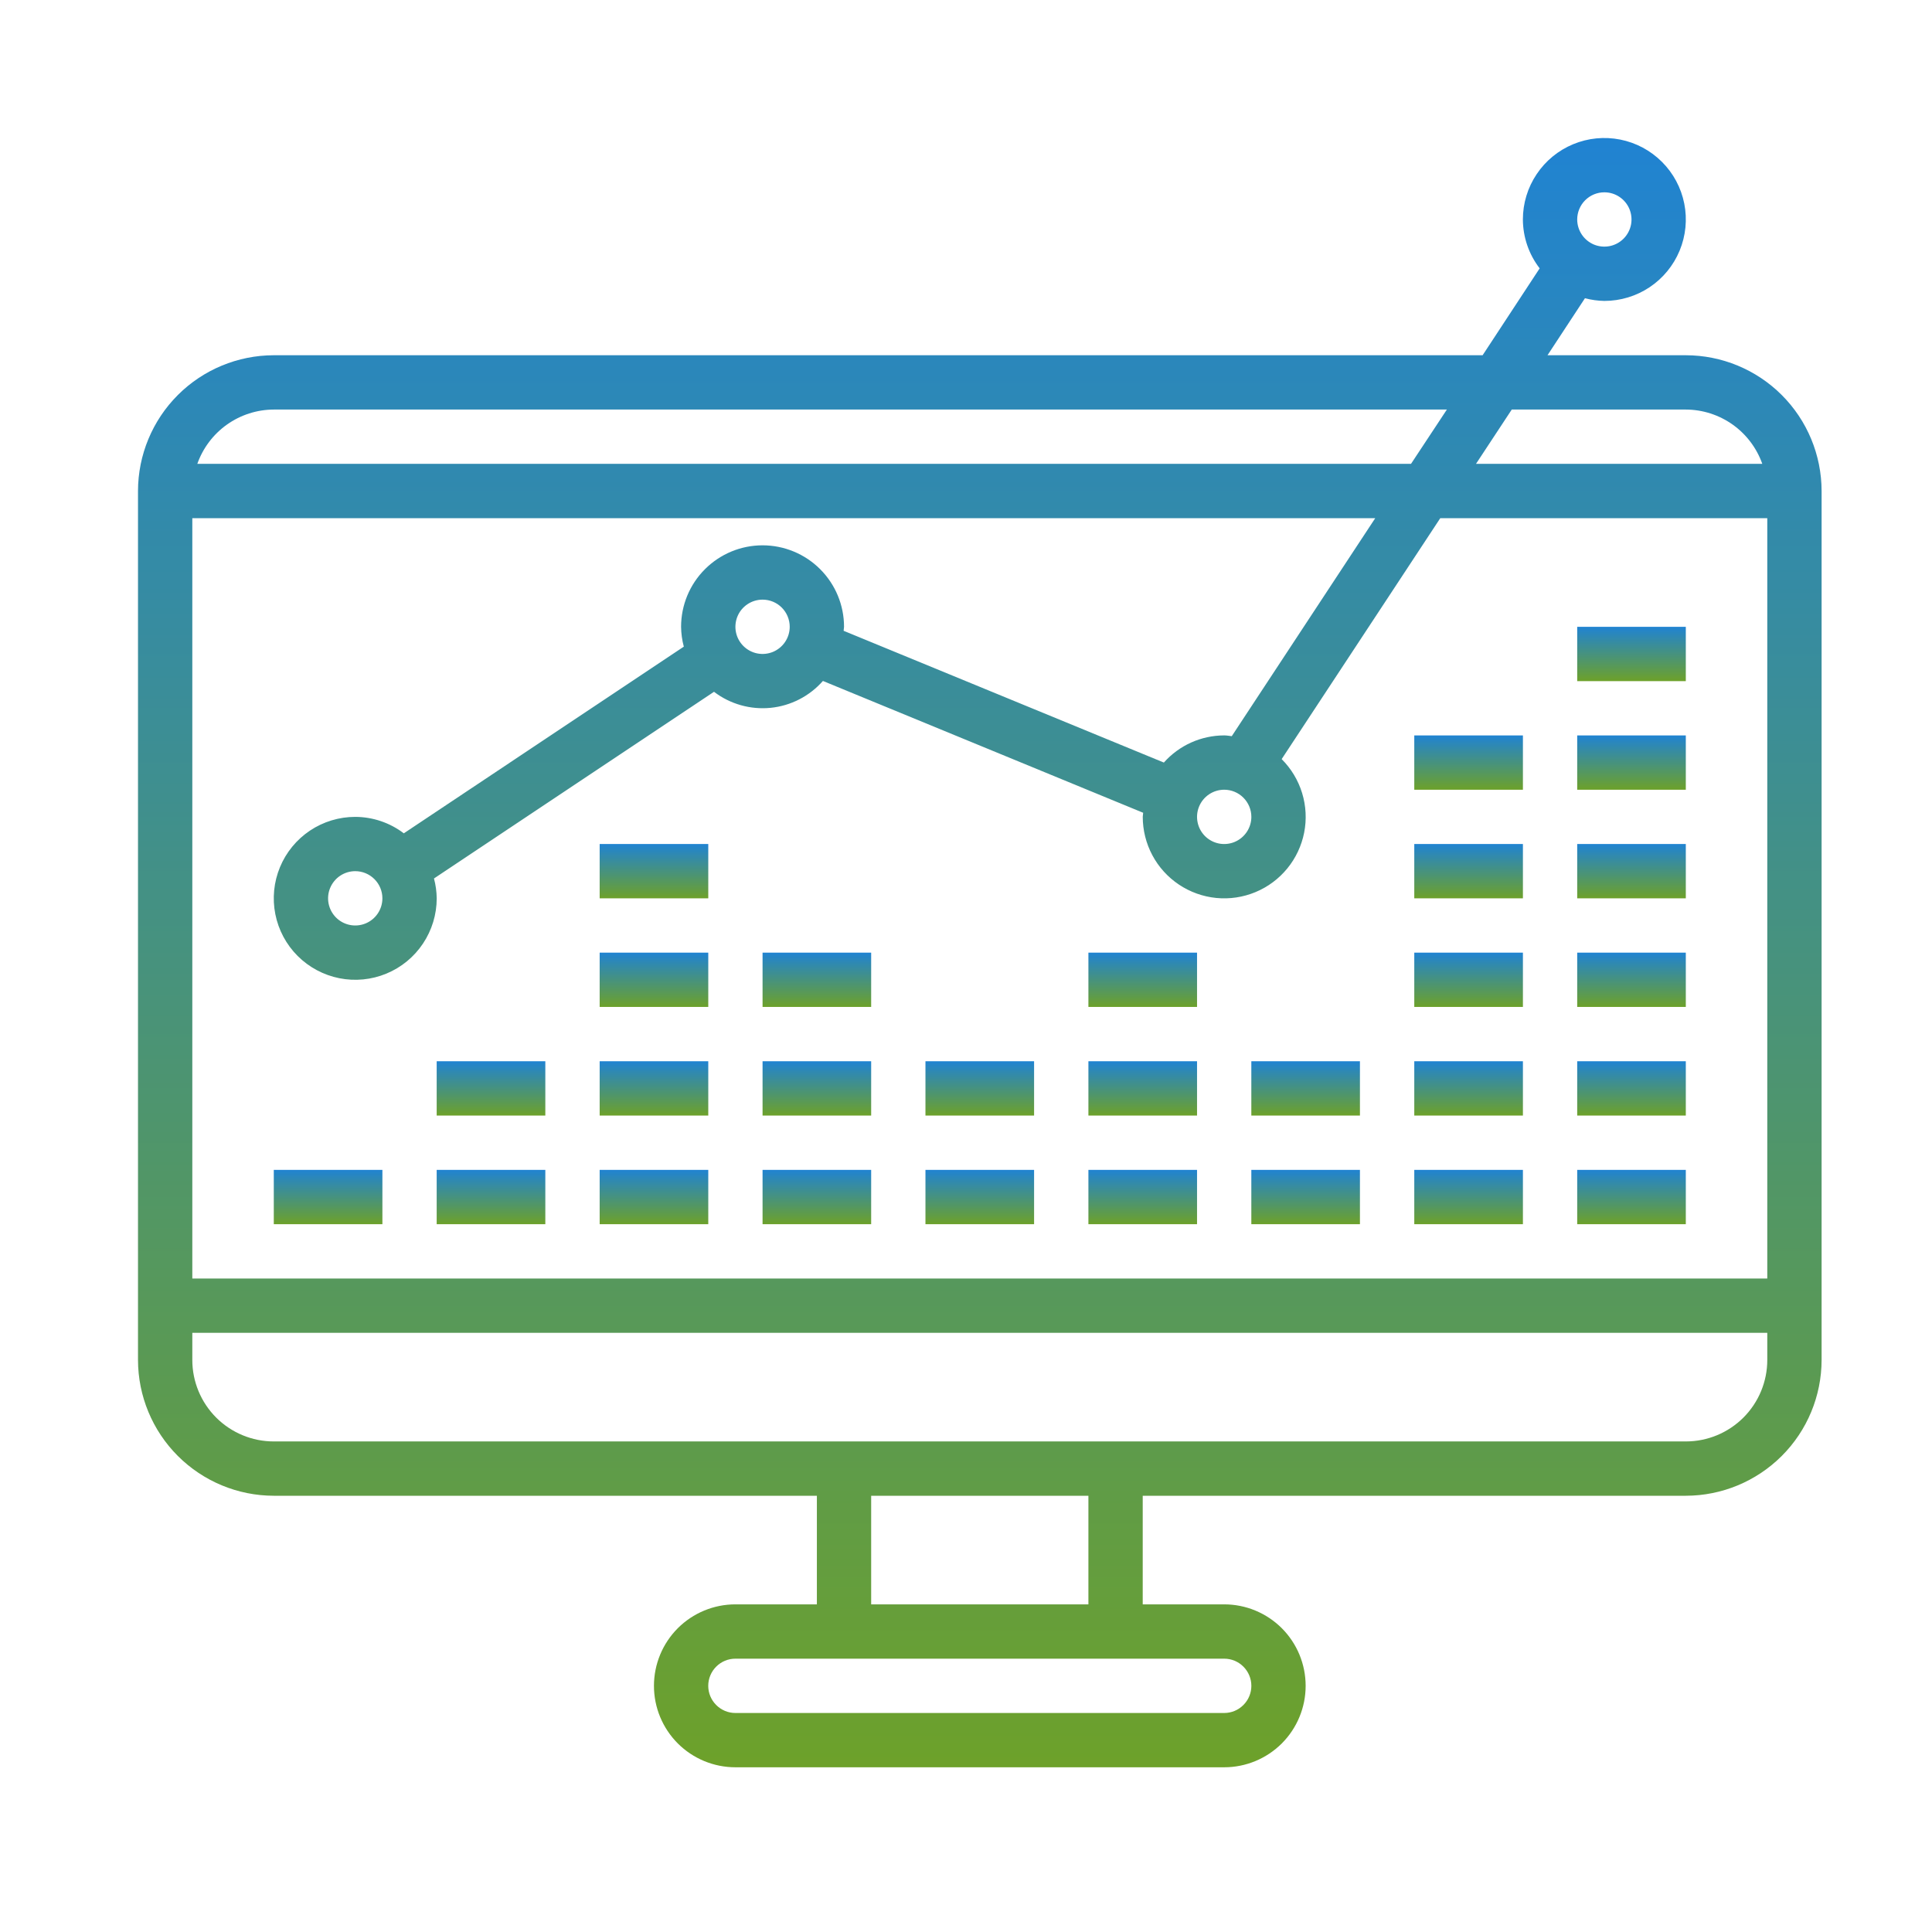 <svg width="70" height="70" viewBox="0 0 70 70" fill="none" xmlns="http://www.w3.org/2000/svg">
<path d="M61.081 12.871H56.069L57.426 10.805C57.655 10.866 57.891 10.899 58.129 10.903C58.713 10.903 59.283 10.73 59.769 10.406C60.254 10.082 60.633 9.62 60.856 9.081C61.079 8.542 61.138 7.948 61.024 7.376C60.91 6.803 60.629 6.277 60.216 5.865C59.803 5.452 59.277 5.171 58.705 5.057C58.132 4.943 57.539 5.001 56.999 5.225C56.46 5.448 55.999 5.826 55.675 6.312C55.35 6.797 55.177 7.368 55.177 7.952C55.18 8.593 55.393 9.215 55.785 9.723L53.718 12.871H9.919C8.615 12.873 7.365 13.391 6.443 14.313C5.52 15.236 5.002 16.486 5 17.79V49.274C5.002 50.578 5.52 51.829 6.443 52.751C7.365 53.673 8.615 54.192 9.919 54.194H29.597V58.129H26.645C25.862 58.129 25.112 58.44 24.558 58.993C24.005 59.547 23.694 60.298 23.694 61.081C23.694 61.864 24.005 62.614 24.558 63.168C25.112 63.721 25.862 64.032 26.645 64.032H44.355C45.138 64.032 45.888 63.721 46.442 63.168C46.995 62.614 47.306 61.864 47.306 61.081C47.306 60.298 46.995 59.547 46.442 58.993C45.888 58.44 45.138 58.129 44.355 58.129H41.403V54.194H61.081C62.385 54.192 63.635 53.673 64.557 52.751C65.48 51.829 65.998 50.578 66 49.274V17.79C65.998 16.486 65.48 15.236 64.557 14.313C63.635 13.391 62.385 12.873 61.081 12.871ZM58.129 6.968C58.324 6.968 58.514 7.025 58.676 7.134C58.837 7.242 58.964 7.395 59.038 7.575C59.112 7.755 59.132 7.953 59.094 8.144C59.056 8.334 58.962 8.51 58.825 8.647C58.687 8.785 58.512 8.879 58.321 8.917C58.13 8.955 57.932 8.935 57.752 8.861C57.573 8.786 57.419 8.66 57.311 8.498C57.203 8.336 57.145 8.146 57.145 7.952C57.145 7.691 57.249 7.44 57.433 7.256C57.618 7.071 57.868 6.968 58.129 6.968ZM49.828 18.774L44.629 26.673C44.538 26.664 44.453 26.645 44.355 26.645C43.942 26.646 43.533 26.734 43.157 26.903C42.78 27.073 42.443 27.32 42.169 27.629L30.566 22.855C30.566 22.806 30.581 22.757 30.581 22.71C30.581 21.927 30.27 21.176 29.716 20.623C29.163 20.069 28.412 19.758 27.629 19.758C26.846 19.758 26.096 20.069 25.542 20.623C24.988 21.176 24.677 21.927 24.677 22.71C24.68 22.953 24.713 23.194 24.776 23.429L14.631 30.193C14.125 29.808 13.507 29.599 12.871 29.597C12.287 29.597 11.716 29.77 11.231 30.094C10.746 30.419 10.367 30.88 10.144 31.419C9.921 31.958 9.862 32.552 9.976 33.124C10.09 33.697 10.371 34.223 10.784 34.636C11.197 35.048 11.723 35.329 12.295 35.443C12.868 35.557 13.461 35.499 14.001 35.275C14.54 35.052 15.001 34.674 15.325 34.188C15.649 33.703 15.823 33.132 15.823 32.548C15.82 32.306 15.787 32.064 15.724 31.829L25.87 25.065C26.455 25.511 27.188 25.719 27.921 25.646C28.653 25.573 29.33 25.224 29.816 24.672L41.419 29.448C41.419 29.497 41.404 29.547 41.404 29.594C41.404 30.08 41.523 30.558 41.752 30.987C41.98 31.416 42.312 31.781 42.716 32.051C43.12 32.321 43.584 32.487 44.068 32.535C44.551 32.582 45.039 32.51 45.488 32.323C45.937 32.137 46.332 31.843 46.64 31.467C46.948 31.091 47.158 30.644 47.252 30.168C47.346 29.691 47.32 29.198 47.178 28.734C47.036 28.269 46.781 27.847 46.437 27.504L52.184 18.774H64.032V46.323H6.968V18.774H49.828ZM45.339 29.597C45.339 29.791 45.281 29.982 45.173 30.143C45.065 30.305 44.911 30.431 44.731 30.506C44.552 30.58 44.354 30.6 44.163 30.562C43.972 30.524 43.797 30.43 43.659 30.293C43.522 30.155 43.428 29.98 43.39 29.789C43.352 29.598 43.371 29.4 43.446 29.22C43.52 29.041 43.646 28.887 43.808 28.779C43.97 28.671 44.16 28.613 44.355 28.613C44.616 28.613 44.866 28.717 45.05 28.901C45.235 29.086 45.339 29.336 45.339 29.597ZM28.613 22.71C28.613 22.904 28.555 23.095 28.447 23.256C28.339 23.418 28.185 23.544 28.006 23.619C27.826 23.693 27.628 23.713 27.437 23.675C27.246 23.637 27.071 23.543 26.933 23.405C26.796 23.268 26.702 23.093 26.664 22.902C26.626 22.711 26.646 22.513 26.72 22.333C26.794 22.153 26.921 22 27.082 21.892C27.244 21.784 27.434 21.726 27.629 21.726C27.89 21.726 28.14 21.829 28.325 22.014C28.509 22.198 28.613 22.449 28.613 22.71ZM13.855 32.548C13.855 32.743 13.797 32.933 13.689 33.095C13.581 33.257 13.427 33.383 13.248 33.457C13.068 33.532 12.87 33.551 12.679 33.513C12.488 33.475 12.313 33.382 12.175 33.244C12.038 33.106 11.944 32.931 11.906 32.74C11.868 32.55 11.887 32.352 11.962 32.172C12.037 31.992 12.163 31.838 12.324 31.73C12.486 31.622 12.676 31.564 12.871 31.564C13.132 31.564 13.382 31.668 13.567 31.853C13.751 32.037 13.855 32.287 13.855 32.548ZM61.081 14.839C61.689 14.841 62.282 15.032 62.778 15.384C63.273 15.736 63.648 16.233 63.851 16.806H53.478L54.774 14.839H61.081ZM9.919 14.839H52.423L51.124 16.806H7.149C7.352 16.233 7.727 15.736 8.222 15.384C8.718 15.032 9.311 14.841 9.919 14.839ZM45.339 61.081C45.339 61.342 45.235 61.592 45.05 61.776C44.866 61.961 44.616 62.065 44.355 62.065H26.645C26.384 62.065 26.134 61.961 25.95 61.776C25.765 61.592 25.661 61.342 25.661 61.081C25.661 60.82 25.765 60.569 25.95 60.385C26.134 60.2 26.384 60.097 26.645 60.097H44.355C44.616 60.097 44.866 60.2 45.05 60.385C45.235 60.569 45.339 60.82 45.339 61.081ZM39.435 58.129H31.564V54.194H39.435V58.129ZM61.081 52.226H9.919C9.137 52.226 8.386 51.915 7.832 51.361C7.279 50.808 6.968 50.057 6.968 49.274V48.29H64.032V49.274C64.032 50.057 63.721 50.808 63.168 51.361C62.614 51.915 61.864 52.226 61.081 52.226Z" fill="url(#paint0_linear_2370_173)"/>
<path d="M19.758 42.387H15.822V44.355H19.758V42.387Z" fill="url(#paint1_linear_2370_173)"/>
<path d="M19.758 38.451H15.822V40.419H19.758V38.451Z" fill="url(#paint2_linear_2370_173)"/>
<path d="M25.662 42.387H21.727V44.355H25.662V42.387Z" fill="url(#paint3_linear_2370_173)"/>
<path d="M25.662 38.451H21.727V40.419H25.662V38.451Z" fill="url(#paint4_linear_2370_173)"/>
<path d="M25.662 34.516H21.727V36.483H25.662V34.516Z" fill="url(#paint5_linear_2370_173)"/>
<path d="M25.662 30.58H21.727V32.548H25.662V30.58Z" fill="url(#paint6_linear_2370_173)"/>
<path d="M13.855 42.387H9.92V44.355H13.855V42.387Z" fill="url(#paint7_linear_2370_173)"/>
<path d="M31.564 42.387H27.629V44.355H31.564V42.387Z" fill="url(#paint8_linear_2370_173)"/>
<path d="M31.564 38.451H27.629V40.419H31.564V38.451Z" fill="url(#paint9_linear_2370_173)"/>
<path d="M31.564 34.516H27.629V36.483H31.564V34.516Z" fill="url(#paint10_linear_2370_173)"/>
<path d="M37.467 42.387H33.531V44.355H37.467V42.387Z" fill="url(#paint11_linear_2370_173)"/>
<path d="M37.467 38.451H33.531V40.419H37.467V38.451Z" fill="url(#paint12_linear_2370_173)"/>
<path d="M43.371 42.387H39.435V44.355H43.371V42.387Z" fill="url(#paint13_linear_2370_173)"/>
<path d="M43.371 38.451H39.435V40.419H43.371V38.451Z" fill="url(#paint14_linear_2370_173)"/>
<path d="M49.273 42.387H45.338V44.355H49.273V42.387Z" fill="url(#paint15_linear_2370_173)"/>
<path d="M49.273 38.451H45.338V40.419H49.273V38.451Z" fill="url(#paint16_linear_2370_173)"/>
<path d="M43.371 34.516H39.435V36.483H43.371V34.516Z" fill="url(#paint17_linear_2370_173)"/>
<path d="M55.178 42.387H51.242V44.355H55.178V42.387Z" fill="url(#paint18_linear_2370_173)"/>
<path d="M55.178 38.451H51.242V40.419H55.178V38.451Z" fill="url(#paint19_linear_2370_173)"/>
<path d="M55.178 34.516H51.242V36.483H55.178V34.516Z" fill="url(#paint20_linear_2370_173)"/>
<path d="M55.178 30.58H51.242V32.548H55.178V30.58Z" fill="url(#paint21_linear_2370_173)"/>
<path d="M61.08 42.387H57.145V44.355H61.08V42.387Z" fill="url(#paint22_linear_2370_173)"/>
<path d="M61.08 38.451H57.145V40.419H61.08V38.451Z" fill="url(#paint23_linear_2370_173)"/>
<path d="M61.08 34.516H57.145V36.483H61.08V34.516Z" fill="url(#paint24_linear_2370_173)"/>
<path d="M61.08 30.58H57.145V32.548H61.08V30.58Z" fill="url(#paint25_linear_2370_173)"/>
<path d="M55.178 26.646H51.242V28.614H55.178V26.646Z" fill="url(#paint26_linear_2370_173)"/>
<path d="M61.08 26.646H57.145V28.614H61.08V26.646Z" fill="url(#paint27_linear_2370_173)"/>
<path d="M61.08 22.711H57.145V24.679H61.08V22.711Z" fill="url(#paint28_linear_2370_173)"/>
<defs>
<linearGradient id="paint0_linear_2370_173" x1="35.5" y1="5" x2="35.5" y2="64.032" gradientUnits="userSpaceOnUse">
<stop stop-color="#2083D2"/>
<stop offset="1" stop-color="#6DA12A"/>
</linearGradient>
<linearGradient id="paint1_linear_2370_173" x1="17.79" y1="42.387" x2="17.79" y2="44.355" gradientUnits="userSpaceOnUse">
<stop stop-color="#2083D2"/>
<stop offset="1" stop-color="#6DA12A"/>
</linearGradient>
<linearGradient id="paint2_linear_2370_173" x1="17.79" y1="38.451" x2="17.79" y2="40.419" gradientUnits="userSpaceOnUse">
<stop stop-color="#2083D2"/>
<stop offset="1" stop-color="#6DA12A"/>
</linearGradient>
<linearGradient id="paint3_linear_2370_173" x1="23.694" y1="42.387" x2="23.694" y2="44.355" gradientUnits="userSpaceOnUse">
<stop stop-color="#2083D2"/>
<stop offset="1" stop-color="#6DA12A"/>
</linearGradient>
<linearGradient id="paint4_linear_2370_173" x1="23.694" y1="38.451" x2="23.694" y2="40.419" gradientUnits="userSpaceOnUse">
<stop stop-color="#2083D2"/>
<stop offset="1" stop-color="#6DA12A"/>
</linearGradient>
<linearGradient id="paint5_linear_2370_173" x1="23.694" y1="34.516" x2="23.694" y2="36.483" gradientUnits="userSpaceOnUse">
<stop stop-color="#2083D2"/>
<stop offset="1" stop-color="#6DA12A"/>
</linearGradient>
<linearGradient id="paint6_linear_2370_173" x1="23.694" y1="30.58" x2="23.694" y2="32.548" gradientUnits="userSpaceOnUse">
<stop stop-color="#2083D2"/>
<stop offset="1" stop-color="#6DA12A"/>
</linearGradient>
<linearGradient id="paint7_linear_2370_173" x1="11.888" y1="42.387" x2="11.888" y2="44.355" gradientUnits="userSpaceOnUse">
<stop stop-color="#2083D2"/>
<stop offset="1" stop-color="#6DA12A"/>
</linearGradient>
<linearGradient id="paint8_linear_2370_173" x1="29.597" y1="42.387" x2="29.597" y2="44.355" gradientUnits="userSpaceOnUse">
<stop stop-color="#2083D2"/>
<stop offset="1" stop-color="#6DA12A"/>
</linearGradient>
<linearGradient id="paint9_linear_2370_173" x1="29.597" y1="38.451" x2="29.597" y2="40.419" gradientUnits="userSpaceOnUse">
<stop stop-color="#2083D2"/>
<stop offset="1" stop-color="#6DA12A"/>
</linearGradient>
<linearGradient id="paint10_linear_2370_173" x1="29.597" y1="34.516" x2="29.597" y2="36.483" gradientUnits="userSpaceOnUse">
<stop stop-color="#2083D2"/>
<stop offset="1" stop-color="#6DA12A"/>
</linearGradient>
<linearGradient id="paint11_linear_2370_173" x1="35.499" y1="42.387" x2="35.499" y2="44.355" gradientUnits="userSpaceOnUse">
<stop stop-color="#2083D2"/>
<stop offset="1" stop-color="#6DA12A"/>
</linearGradient>
<linearGradient id="paint12_linear_2370_173" x1="35.499" y1="38.451" x2="35.499" y2="40.419" gradientUnits="userSpaceOnUse">
<stop stop-color="#2083D2"/>
<stop offset="1" stop-color="#6DA12A"/>
</linearGradient>
<linearGradient id="paint13_linear_2370_173" x1="41.403" y1="42.387" x2="41.403" y2="44.355" gradientUnits="userSpaceOnUse">
<stop stop-color="#2083D2"/>
<stop offset="1" stop-color="#6DA12A"/>
</linearGradient>
<linearGradient id="paint14_linear_2370_173" x1="41.403" y1="38.451" x2="41.403" y2="40.419" gradientUnits="userSpaceOnUse">
<stop stop-color="#2083D2"/>
<stop offset="1" stop-color="#6DA12A"/>
</linearGradient>
<linearGradient id="paint15_linear_2370_173" x1="47.306" y1="42.387" x2="47.306" y2="44.355" gradientUnits="userSpaceOnUse">
<stop stop-color="#2083D2"/>
<stop offset="1" stop-color="#6DA12A"/>
</linearGradient>
<linearGradient id="paint16_linear_2370_173" x1="47.306" y1="38.451" x2="47.306" y2="40.419" gradientUnits="userSpaceOnUse">
<stop stop-color="#2083D2"/>
<stop offset="1" stop-color="#6DA12A"/>
</linearGradient>
<linearGradient id="paint17_linear_2370_173" x1="41.403" y1="34.516" x2="41.403" y2="36.483" gradientUnits="userSpaceOnUse">
<stop stop-color="#2083D2"/>
<stop offset="1" stop-color="#6DA12A"/>
</linearGradient>
<linearGradient id="paint18_linear_2370_173" x1="53.21" y1="42.387" x2="53.21" y2="44.355" gradientUnits="userSpaceOnUse">
<stop stop-color="#2083D2"/>
<stop offset="1" stop-color="#6DA12A"/>
</linearGradient>
<linearGradient id="paint19_linear_2370_173" x1="53.21" y1="38.451" x2="53.21" y2="40.419" gradientUnits="userSpaceOnUse">
<stop stop-color="#2083D2"/>
<stop offset="1" stop-color="#6DA12A"/>
</linearGradient>
<linearGradient id="paint20_linear_2370_173" x1="53.21" y1="34.516" x2="53.21" y2="36.483" gradientUnits="userSpaceOnUse">
<stop stop-color="#2083D2"/>
<stop offset="1" stop-color="#6DA12A"/>
</linearGradient>
<linearGradient id="paint21_linear_2370_173" x1="53.21" y1="30.58" x2="53.21" y2="32.548" gradientUnits="userSpaceOnUse">
<stop stop-color="#2083D2"/>
<stop offset="1" stop-color="#6DA12A"/>
</linearGradient>
<linearGradient id="paint22_linear_2370_173" x1="59.112" y1="42.387" x2="59.112" y2="44.355" gradientUnits="userSpaceOnUse">
<stop stop-color="#2083D2"/>
<stop offset="1" stop-color="#6DA12A"/>
</linearGradient>
<linearGradient id="paint23_linear_2370_173" x1="59.112" y1="38.451" x2="59.112" y2="40.419" gradientUnits="userSpaceOnUse">
<stop stop-color="#2083D2"/>
<stop offset="1" stop-color="#6DA12A"/>
</linearGradient>
<linearGradient id="paint24_linear_2370_173" x1="59.112" y1="34.516" x2="59.112" y2="36.483" gradientUnits="userSpaceOnUse">
<stop stop-color="#2083D2"/>
<stop offset="1" stop-color="#6DA12A"/>
</linearGradient>
<linearGradient id="paint25_linear_2370_173" x1="59.112" y1="30.58" x2="59.112" y2="32.548" gradientUnits="userSpaceOnUse">
<stop stop-color="#2083D2"/>
<stop offset="1" stop-color="#6DA12A"/>
</linearGradient>
<linearGradient id="paint26_linear_2370_173" x1="53.21" y1="26.646" x2="53.21" y2="28.614" gradientUnits="userSpaceOnUse">
<stop stop-color="#2083D2"/>
<stop offset="1" stop-color="#6DA12A"/>
</linearGradient>
<linearGradient id="paint27_linear_2370_173" x1="59.112" y1="26.646" x2="59.112" y2="28.614" gradientUnits="userSpaceOnUse">
<stop stop-color="#2083D2"/>
<stop offset="1" stop-color="#6DA12A"/>
</linearGradient>
<linearGradient id="paint28_linear_2370_173" x1="59.112" y1="22.711" x2="59.112" y2="24.679" gradientUnits="userSpaceOnUse">
<stop stop-color="#2083D2"/>
<stop offset="1" stop-color="#6DA12A"/>
</linearGradient>
</defs>
</svg>

